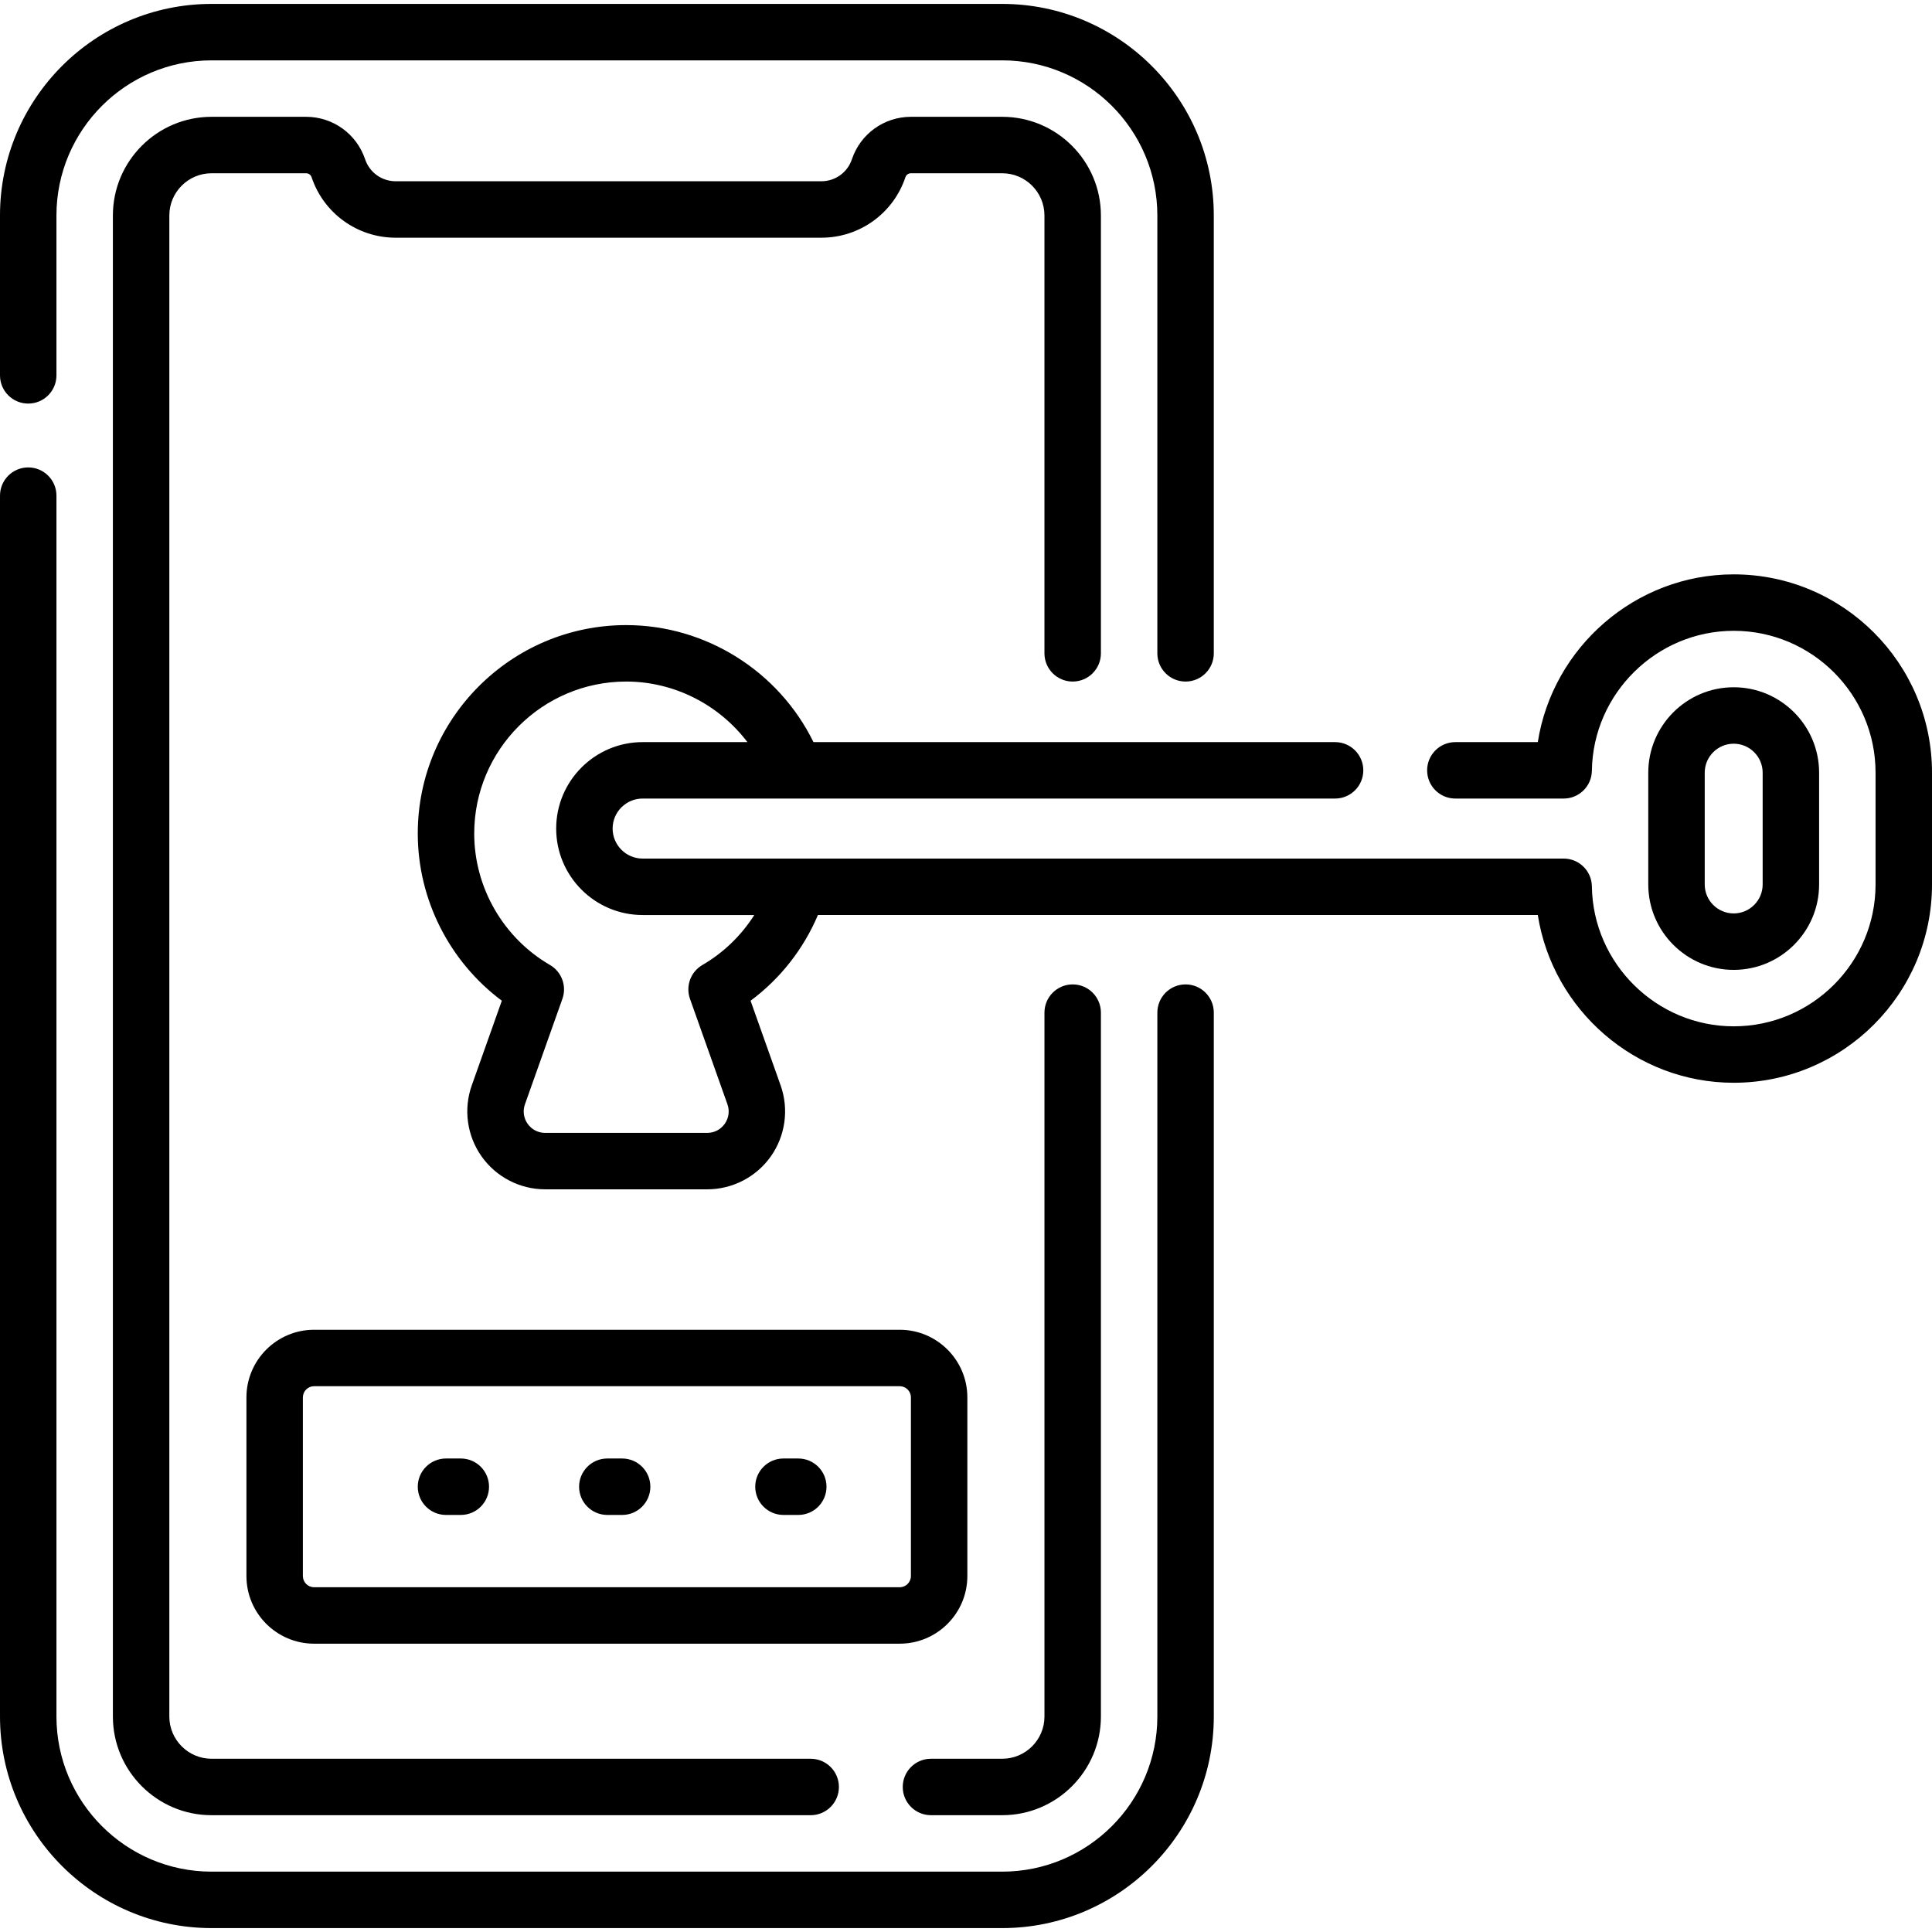 <svg id="Capa_1" enable-background="new 0 0 513.411 513.411" height="512" viewBox="0 0 513.411 513.411" width="512" xmlns="http://www.w3.org/2000/svg"><g><path d="m315.055 261.596c-4.143 0-7.5 3.357-7.5 7.5v187.053c0 22.73-18.492 41.223-41.223 41.223h-210.109c-22.73 0-41.223-18.492-41.223-41.223v-324.437c0-4.143-3.358-7.5-7.5-7.5s-7.5 3.357-7.5 7.5v324.437c0 31.001 25.221 56.223 56.223 56.223h210.109c31.001 0 56.223-25.222 56.223-56.223v-187.053c0-4.143-3.358-7.5-7.5-7.5z"/><path d="m7.5 107.249c4.142 0 7.5-3.357 7.5-7.5v-42.486c0-22.73 18.492-41.223 41.223-41.223h210.109c22.73 0 41.223 18.492 41.223 41.223v116.353c0 4.143 3.357 7.5 7.5 7.5s7.5-3.357 7.5-7.5v-116.353c0-31.001-25.222-56.223-56.223-56.223h-210.109c-31.002 0-56.223 25.222-56.223 56.223v42.486c0 4.143 3.358 7.5 7.5 7.5z"/><path d="m285.055 181.115c4.143 0 7.5-3.357 7.5-7.5v-116.352c0-14.459-11.764-26.223-26.223-26.223h-24.264c-7.121 0-13.423 4.537-15.682 11.289-1.169 3.491-4.429 5.838-8.112 5.838h-113.134c-3.683 0-6.943-2.346-8.111-5.837-2.26-6.753-8.563-11.29-15.683-11.29h-25.123c-14.46 0-26.223 11.764-26.223 26.223v398.886c0 14.459 11.763 26.223 26.223 26.223h159.21c4.142 0 7.5-3.357 7.5-7.5s-3.358-7.5-7.5-7.5h-159.21c-6.188 0-11.223-5.034-11.223-11.223v-398.886c0-6.188 5.035-11.223 11.223-11.223h25.123c.662 0 1.249.422 1.458 1.051 3.219 9.615 12.195 16.076 22.336 16.076h113.135c10.14 0 19.116-6.46 22.336-16.077.21-.628.796-1.05 1.458-1.05h24.264c6.188 0 11.223 5.034 11.223 11.223v116.353c-.001 4.142 3.356 7.499 7.499 7.499z"/><path d="m239.895 474.871c0 4.143 3.358 7.5 7.5 7.5h18.938c14.459 0 26.223-11.764 26.223-26.223v-187.052c0-4.143-3.357-7.5-7.5-7.5s-7.5 3.357-7.5 7.5v187.053c0 6.188-5.034 11.223-11.223 11.223h-18.938c-4.143-.001-7.5 3.357-7.5 7.499z"/><path d="m460.713 152.632c-26.149 0-48.114 19.41-52.058 44.578h-21.909c-4.143 0-7.5 3.357-7.5 7.5s3.357 7.5 7.5 7.5h28.783c4.103 0 7.443-3.296 7.499-7.398.277-20.501 17.183-37.18 37.685-37.18 20.787 0 37.698 16.912 37.698 37.699v29.705c0 20.787-16.911 37.699-37.698 37.699-20.502 0-37.407-16.679-37.685-37.18-.056-4.103-3.396-7.398-7.499-7.398h-244.757c-4.396 0-7.974-3.577-7.974-7.974s3.577-7.974 7.974-7.974h184.012c4.143 0 7.5-3.357 7.5-7.5s-3.357-7.5-7.5-7.5h-138.613c-9.204-18.791-28.577-31.095-49.766-31.095-30.541 0-55.387 24.847-55.387 55.387 0 17.542 8.425 34.051 22.338 44.431l-7.987 22.492c-2.248 6.328-1.277 13.382 2.596 18.868 3.874 5.486 10.196 8.762 16.913 8.762h43.054c6.716 0 13.039-3.275 16.913-8.762s4.844-12.54 2.596-18.868l-7.985-22.486c7.897-5.872 14.056-13.718 17.898-22.781h191.302c3.943 25.168 25.908 44.578 52.058 44.578 29.058 0 52.698-23.641 52.698-52.699v-29.705c-.001-29.059-23.641-52.699-52.699-52.699zm-274.056 103.806c-3.121 1.813-4.507 5.593-3.299 8.994l9.948 28.013c.628 1.77.368 3.663-.715 5.196-1.083 1.534-2.781 2.414-4.659 2.414h-43.054c-1.878 0-3.576-.88-4.659-2.414-1.083-1.533-1.343-3.427-.715-5.196l9.948-28.013c1.208-3.401-.178-7.181-3.298-8.994-12.42-7.219-20.135-20.605-20.135-34.936 0-22.27 18.117-40.387 40.387-40.387 12.809 0 24.694 6.179 32.213 16.095h-27.845c-12.667 0-22.974 10.306-22.974 22.974s10.306 22.974 22.974 22.974h29.669c-3.44 5.416-8.124 9.988-13.786 13.28z"/><path d="m483.411 235.036v-29.705c0-12.517-10.183-22.699-22.698-22.699-12.517 0-22.699 10.183-22.699 22.699v29.705c0 12.517 10.183 22.699 22.699 22.699s22.698-10.182 22.698-22.699zm-30.397 0v-29.705c0-4.245 3.454-7.699 7.699-7.699s7.698 3.454 7.698 7.699v29.705c0 4.245-3.453 7.699-7.698 7.699s-7.699-3.454-7.699-7.699z"/><path d="m239.09 353.372h-155.626c-9.912 0-17.976 8.064-17.976 17.977v47.468c0 9.912 8.064 17.976 17.976 17.976h155.626c9.912 0 17.976-8.063 17.976-17.976v-47.468c0-9.912-8.064-17.977-17.976-17.977zm2.976 65.444c0 1.641-1.335 2.976-2.976 2.976h-155.626c-1.641 0-2.976-1.335-2.976-2.976v-47.468c0-1.642 1.335-2.977 2.976-2.977h155.626c1.641 0 2.976 1.335 2.976 2.977z"/><path d="m165.327 387.582h-3.937c-4.142 0-7.5 3.357-7.5 7.5s3.358 7.5 7.5 7.5h3.937c4.142 0 7.5-3.357 7.5-7.5s-3.358-7.5-7.5-7.5z"/><path d="m122.455 387.582h-3.937c-4.142 0-7.5 3.357-7.5 7.5s3.358 7.5 7.5 7.5h3.937c4.142 0 7.5-3.357 7.5-7.5s-3.358-7.5-7.5-7.5z"/><path d="m212.136 387.582h-3.938c-4.142 0-7.5 3.357-7.5 7.5s3.358 7.5 7.5 7.5h3.938c4.142 0 7.5-3.357 7.5-7.5s-3.358-7.5-7.5-7.5z"/></g></svg>